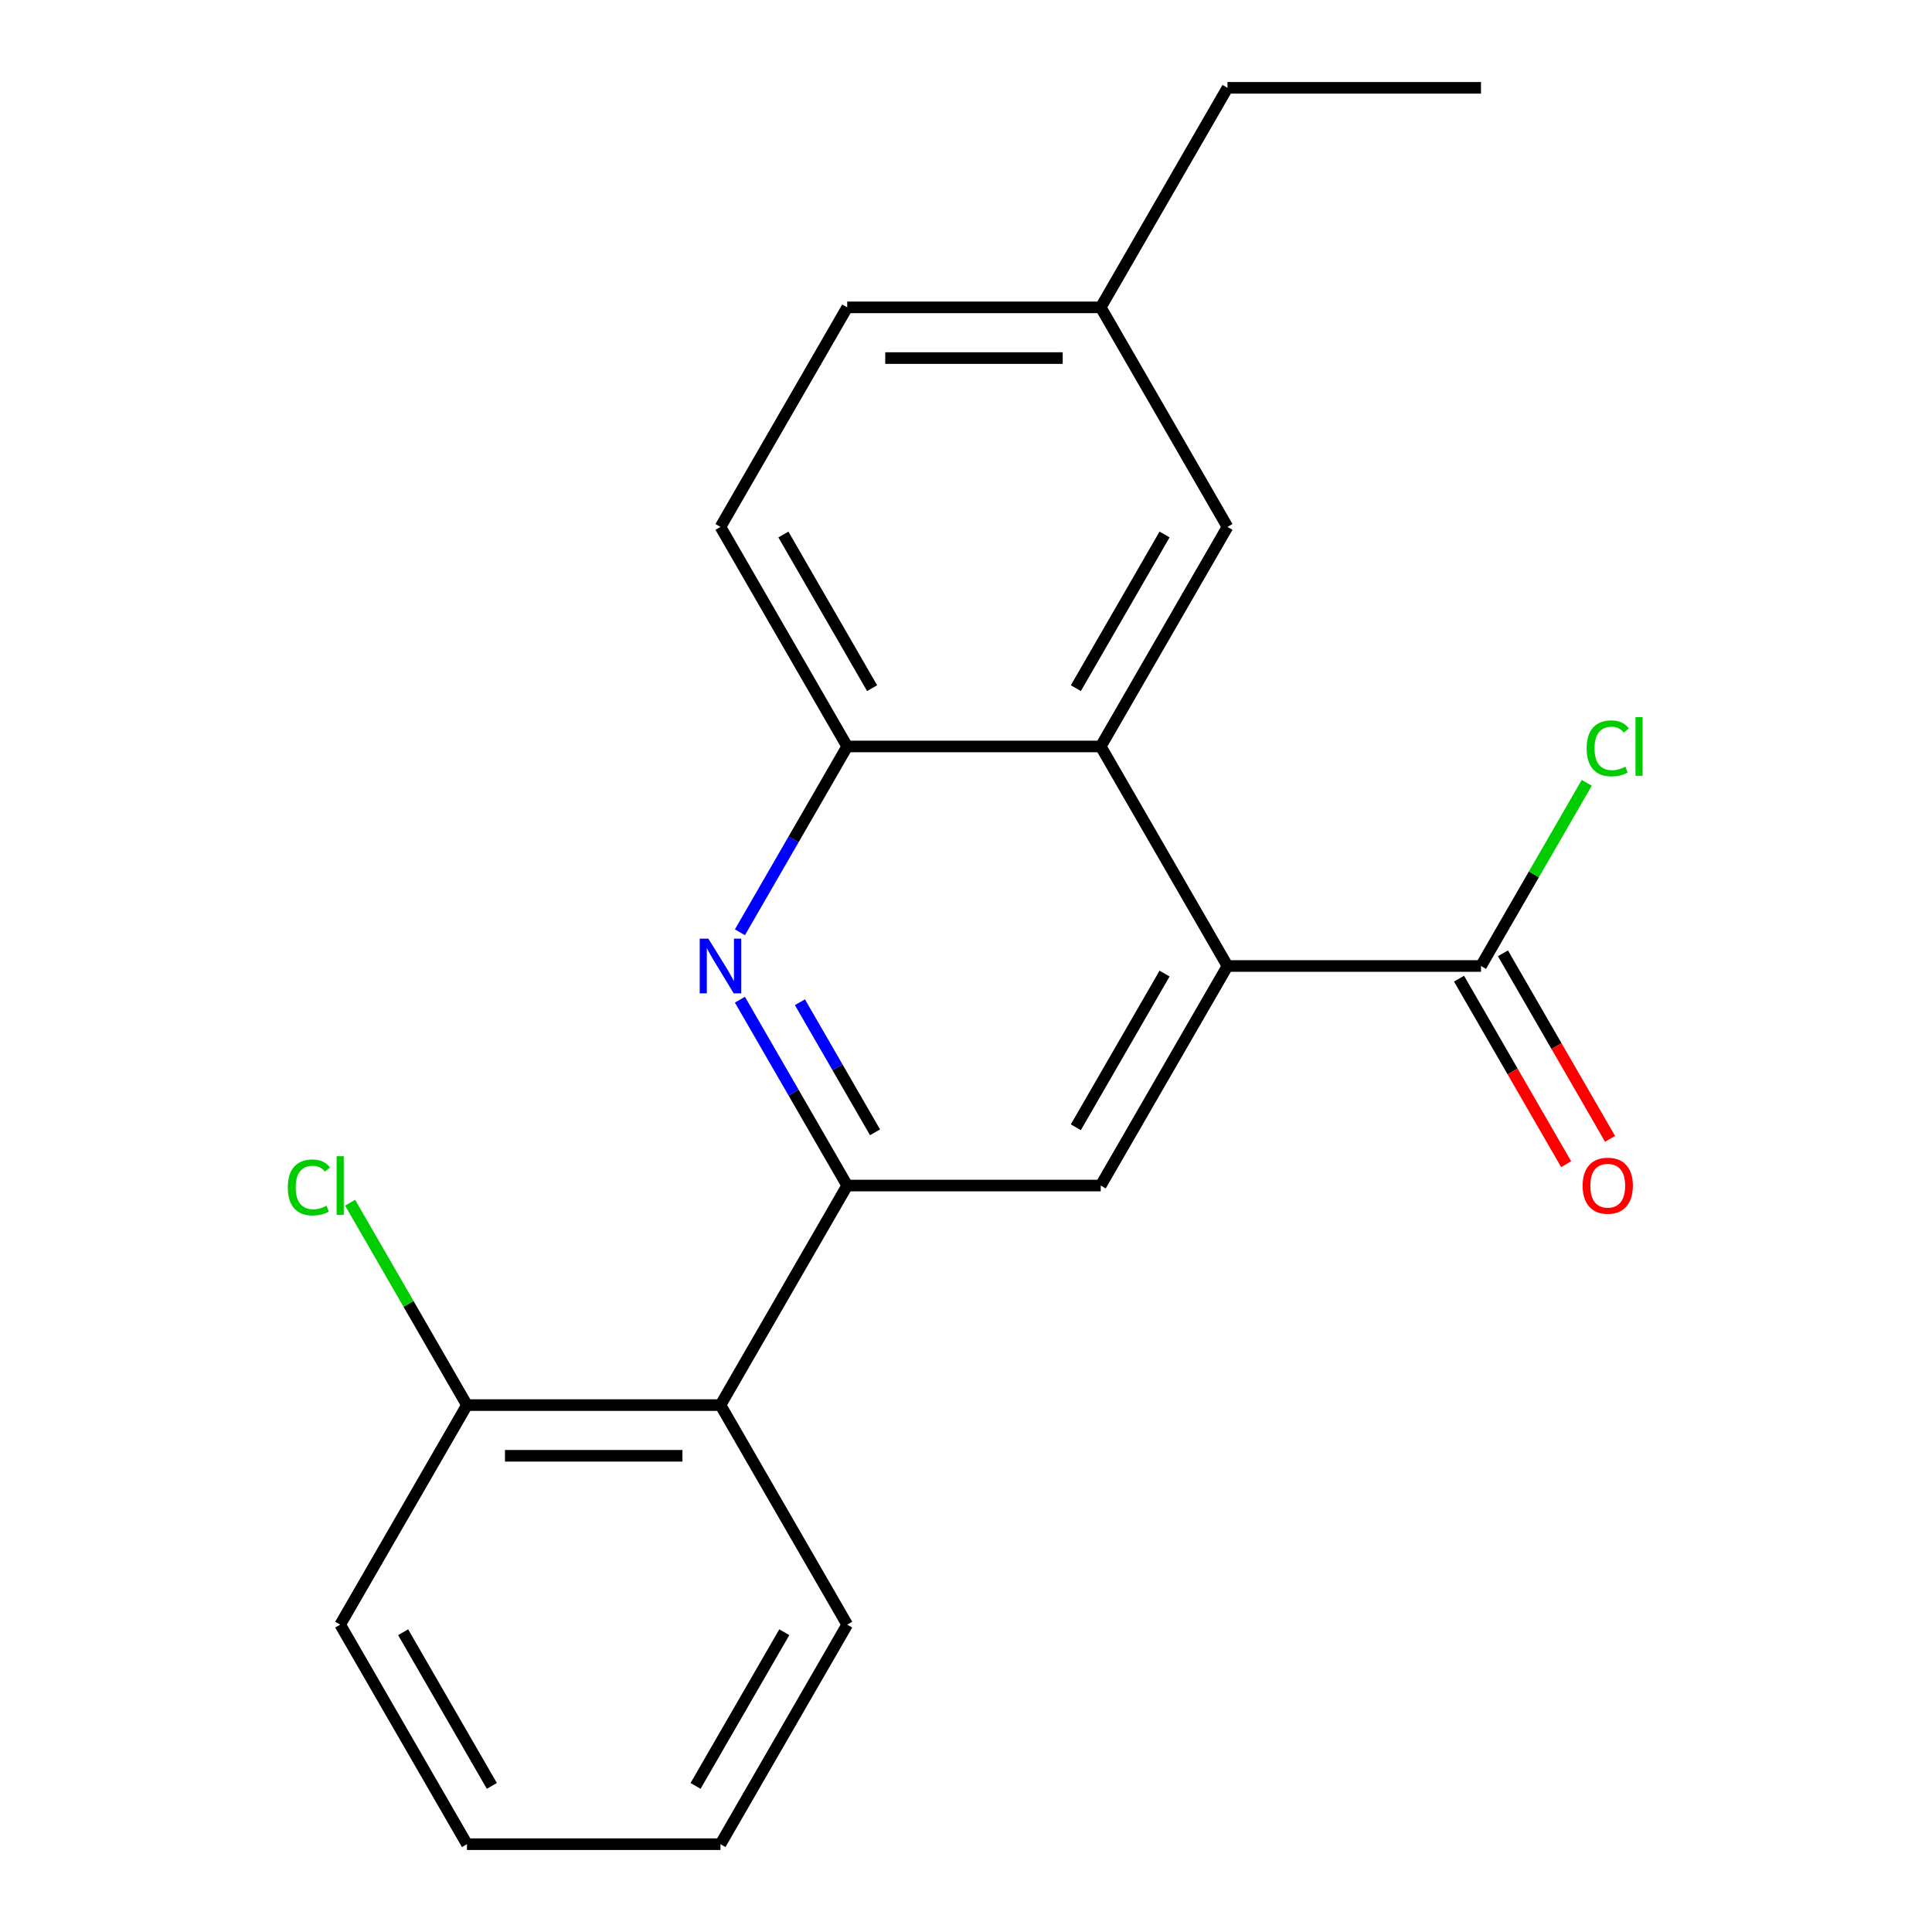 <?xml version='1.0' encoding='iso-8859-1'?>
<svg version='1.1' baseProfile='full'
              xmlns='http://www.w3.org/2000/svg'
                      xmlns:rdkit='http://www.rdkit.org/xml'
                      xmlns:xlink='http://www.w3.org/1999/xlink'
                  xml:space='preserve'
width='1000px' height='1000px' viewBox='0 0 1000 1000'>
<!-- END OF HEADER -->
<rect style='opacity:1.0;fill:#FFFFFF;stroke:none' width='1000' height='1000' x='0' y='0'> </rect>
<path class='bond-1' d='M 438.519,613.636 L 410.75,565.538' style='fill:none;fill-rule:evenodd;stroke:#000000;stroke-width:6px;stroke-linecap:butt;stroke-linejoin:miter;stroke-opacity:1' />
<path class='bond-1' d='M 410.75,565.538 L 382.981,517.44' style='fill:none;fill-rule:evenodd;stroke:#0000FF;stroke-width:6px;stroke-linecap:butt;stroke-linejoin:miter;stroke-opacity:1' />
<path class='bond-1' d='M 452.916,586.085 L 433.477,552.417' style='fill:none;fill-rule:evenodd;stroke:#000000;stroke-width:6px;stroke-linecap:butt;stroke-linejoin:miter;stroke-opacity:1' />
<path class='bond-1' d='M 433.477,552.417 L 414.039,518.748' style='fill:none;fill-rule:evenodd;stroke:#0000FF;stroke-width:6px;stroke-linecap:butt;stroke-linejoin:miter;stroke-opacity:1' />
<path class='bond-3' d='M 438.519,613.636 L 569.735,613.636' style='fill:none;fill-rule:evenodd;stroke:#000000;stroke-width:6px;stroke-linecap:butt;stroke-linejoin:miter;stroke-opacity:1' />
<path class='bond-5' d='M 438.519,613.636 L 372.911,727.273' style='fill:none;fill-rule:evenodd;stroke:#000000;stroke-width:6px;stroke-linecap:butt;stroke-linejoin:miter;stroke-opacity:1' />
<path class='bond-0' d='M 635.343,500 L 569.735,613.636' style='fill:none;fill-rule:evenodd;stroke:#000000;stroke-width:6px;stroke-linecap:butt;stroke-linejoin:miter;stroke-opacity:1' />
<path class='bond-0' d='M 602.775,503.924 L 556.849,583.469' style='fill:none;fill-rule:evenodd;stroke:#000000;stroke-width:6px;stroke-linecap:butt;stroke-linejoin:miter;stroke-opacity:1' />
<path class='bond-2' d='M 635.343,500 L 569.735,386.364' style='fill:none;fill-rule:evenodd;stroke:#000000;stroke-width:6px;stroke-linecap:butt;stroke-linejoin:miter;stroke-opacity:1' />
<path class='bond-6' d='M 635.343,500 L 766.559,500' style='fill:none;fill-rule:evenodd;stroke:#000000;stroke-width:6px;stroke-linecap:butt;stroke-linejoin:miter;stroke-opacity:1' />
<path class='bond-4' d='M 382.981,482.56 L 410.75,434.462' style='fill:none;fill-rule:evenodd;stroke:#0000FF;stroke-width:6px;stroke-linecap:butt;stroke-linejoin:miter;stroke-opacity:1' />
<path class='bond-4' d='M 410.75,434.462 L 438.519,386.364' style='fill:none;fill-rule:evenodd;stroke:#000000;stroke-width:6px;stroke-linecap:butt;stroke-linejoin:miter;stroke-opacity:1' />
<path class='bond-7' d='M 569.735,386.364 L 635.343,272.727' style='fill:none;fill-rule:evenodd;stroke:#000000;stroke-width:6px;stroke-linecap:butt;stroke-linejoin:miter;stroke-opacity:1' />
<path class='bond-7' d='M 556.849,356.197 L 602.775,276.651' style='fill:none;fill-rule:evenodd;stroke:#000000;stroke-width:6px;stroke-linecap:butt;stroke-linejoin:miter;stroke-opacity:1' />
<path class='bond-21' d='M 569.735,386.364 L 438.519,386.364' style='fill:none;fill-rule:evenodd;stroke:#000000;stroke-width:6px;stroke-linecap:butt;stroke-linejoin:miter;stroke-opacity:1' />
<path class='bond-10' d='M 438.519,386.364 L 372.911,272.727' style='fill:none;fill-rule:evenodd;stroke:#000000;stroke-width:6px;stroke-linecap:butt;stroke-linejoin:miter;stroke-opacity:1' />
<path class='bond-10' d='M 451.405,356.197 L 405.48,276.651' style='fill:none;fill-rule:evenodd;stroke:#000000;stroke-width:6px;stroke-linecap:butt;stroke-linejoin:miter;stroke-opacity:1' />
<path class='bond-8' d='M 372.911,727.273 L 241.695,727.273' style='fill:none;fill-rule:evenodd;stroke:#000000;stroke-width:6px;stroke-linecap:butt;stroke-linejoin:miter;stroke-opacity:1' />
<path class='bond-8' d='M 353.229,753.516 L 261.378,753.516' style='fill:none;fill-rule:evenodd;stroke:#000000;stroke-width:6px;stroke-linecap:butt;stroke-linejoin:miter;stroke-opacity:1' />
<path class='bond-15' d='M 372.911,727.273 L 438.519,840.909' style='fill:none;fill-rule:evenodd;stroke:#000000;stroke-width:6px;stroke-linecap:butt;stroke-linejoin:miter;stroke-opacity:1' />
<path class='bond-9' d='M 755.196,506.561 L 782.919,554.579' style='fill:none;fill-rule:evenodd;stroke:#000000;stroke-width:6px;stroke-linecap:butt;stroke-linejoin:miter;stroke-opacity:1' />
<path class='bond-9' d='M 782.919,554.579 L 810.642,602.597' style='fill:none;fill-rule:evenodd;stroke:#FF0000;stroke-width:6px;stroke-linecap:butt;stroke-linejoin:miter;stroke-opacity:1' />
<path class='bond-9' d='M 777.923,493.439 L 805.646,541.457' style='fill:none;fill-rule:evenodd;stroke:#000000;stroke-width:6px;stroke-linecap:butt;stroke-linejoin:miter;stroke-opacity:1' />
<path class='bond-9' d='M 805.646,541.457 L 833.369,589.475' style='fill:none;fill-rule:evenodd;stroke:#FF0000;stroke-width:6px;stroke-linecap:butt;stroke-linejoin:miter;stroke-opacity:1' />
<path class='bond-11' d='M 766.559,500 L 793.93,452.592' style='fill:none;fill-rule:evenodd;stroke:#000000;stroke-width:6px;stroke-linecap:butt;stroke-linejoin:miter;stroke-opacity:1' />
<path class='bond-11' d='M 793.93,452.592 L 821.301,405.184' style='fill:none;fill-rule:evenodd;stroke:#00CC00;stroke-width:6px;stroke-linecap:butt;stroke-linejoin:miter;stroke-opacity:1' />
<path class='bond-12' d='M 635.343,272.727 L 569.735,159.091' style='fill:none;fill-rule:evenodd;stroke:#000000;stroke-width:6px;stroke-linecap:butt;stroke-linejoin:miter;stroke-opacity:1' />
<path class='bond-13' d='M 241.695,727.273 L 211.452,674.889' style='fill:none;fill-rule:evenodd;stroke:#000000;stroke-width:6px;stroke-linecap:butt;stroke-linejoin:miter;stroke-opacity:1' />
<path class='bond-13' d='M 211.452,674.889 L 181.208,622.505' style='fill:none;fill-rule:evenodd;stroke:#00CC00;stroke-width:6px;stroke-linecap:butt;stroke-linejoin:miter;stroke-opacity:1' />
<path class='bond-16' d='M 241.695,727.273 L 176.087,840.909' style='fill:none;fill-rule:evenodd;stroke:#000000;stroke-width:6px;stroke-linecap:butt;stroke-linejoin:miter;stroke-opacity:1' />
<path class='bond-14' d='M 372.911,272.727 L 438.519,159.091' style='fill:none;fill-rule:evenodd;stroke:#000000;stroke-width:6px;stroke-linecap:butt;stroke-linejoin:miter;stroke-opacity:1' />
<path class='bond-17' d='M 569.735,159.091 L 635.343,45.455' style='fill:none;fill-rule:evenodd;stroke:#000000;stroke-width:6px;stroke-linecap:butt;stroke-linejoin:miter;stroke-opacity:1' />
<path class='bond-23' d='M 569.735,159.091 L 438.519,159.091' style='fill:none;fill-rule:evenodd;stroke:#000000;stroke-width:6px;stroke-linecap:butt;stroke-linejoin:miter;stroke-opacity:1' />
<path class='bond-23' d='M 550.053,185.334 L 458.202,185.334' style='fill:none;fill-rule:evenodd;stroke:#000000;stroke-width:6px;stroke-linecap:butt;stroke-linejoin:miter;stroke-opacity:1' />
<path class='bond-18' d='M 438.519,840.909 L 372.911,954.545' style='fill:none;fill-rule:evenodd;stroke:#000000;stroke-width:6px;stroke-linecap:butt;stroke-linejoin:miter;stroke-opacity:1' />
<path class='bond-18' d='M 405.951,844.833 L 360.025,924.378' style='fill:none;fill-rule:evenodd;stroke:#000000;stroke-width:6px;stroke-linecap:butt;stroke-linejoin:miter;stroke-opacity:1' />
<path class='bond-22' d='M 176.087,840.909 L 241.695,954.545' style='fill:none;fill-rule:evenodd;stroke:#000000;stroke-width:6px;stroke-linecap:butt;stroke-linejoin:miter;stroke-opacity:1' />
<path class='bond-22' d='M 208.656,844.833 L 254.581,924.378' style='fill:none;fill-rule:evenodd;stroke:#000000;stroke-width:6px;stroke-linecap:butt;stroke-linejoin:miter;stroke-opacity:1' />
<path class='bond-19' d='M 635.343,45.455 L 766.559,45.455' style='fill:none;fill-rule:evenodd;stroke:#000000;stroke-width:6px;stroke-linecap:butt;stroke-linejoin:miter;stroke-opacity:1' />
<path class='bond-20' d='M 372.911,954.545 L 241.695,954.545' style='fill:none;fill-rule:evenodd;stroke:#000000;stroke-width:6px;stroke-linecap:butt;stroke-linejoin:miter;stroke-opacity:1' />
<path  class='atom-2' d='M 366.651 485.84
L 375.931 500.84
Q 376.851 502.32, 378.331 505
Q 379.811 507.68, 379.891 507.84
L 379.891 485.84
L 383.651 485.84
L 383.651 514.16
L 379.771 514.16
L 369.811 497.76
Q 368.651 495.84, 367.411 493.64
Q 366.211 491.44, 365.851 490.76
L 365.851 514.16
L 362.171 514.16
L 362.171 485.84
L 366.651 485.84
' fill='#0000FF'/>
<path  class='atom-10' d='M 819.167 613.716
Q 819.167 606.916, 822.527 603.116
Q 825.887 599.316, 832.167 599.316
Q 838.447 599.316, 841.807 603.116
Q 845.167 606.916, 845.167 613.716
Q 845.167 620.596, 841.767 624.516
Q 838.367 628.396, 832.167 628.396
Q 825.927 628.396, 822.527 624.516
Q 819.167 620.636, 819.167 613.716
M 832.167 625.196
Q 836.487 625.196, 838.807 622.316
Q 841.167 619.396, 841.167 613.716
Q 841.167 608.156, 838.807 605.356
Q 836.487 602.516, 832.167 602.516
Q 827.847 602.516, 825.487 605.316
Q 823.167 608.116, 823.167 613.716
Q 823.167 619.436, 825.487 622.316
Q 827.847 625.196, 832.167 625.196
' fill='#FF0000'/>
<path  class='atom-12' d='M 821.247 387.344
Q 821.247 380.304, 824.527 376.624
Q 827.847 372.904, 834.127 372.904
Q 839.967 372.904, 843.087 377.024
L 840.447 379.184
Q 838.167 376.184, 834.127 376.184
Q 829.847 376.184, 827.567 379.064
Q 825.327 381.904, 825.327 387.344
Q 825.327 392.944, 827.647 395.824
Q 830.007 398.704, 834.567 398.704
Q 837.687 398.704, 841.327 396.824
L 842.447 399.824
Q 840.967 400.784, 838.727 401.344
Q 836.487 401.904, 834.007 401.904
Q 827.847 401.904, 824.527 398.144
Q 821.247 394.384, 821.247 387.344
' fill='#00CC00'/>
<path  class='atom-12' d='M 846.527 371.184
L 850.207 371.184
L 850.207 401.544
L 846.527 401.544
L 846.527 371.184
' fill='#00CC00'/>
<path  class='atom-14' d='M 148.967 614.616
Q 148.967 607.576, 152.247 603.896
Q 155.567 600.176, 161.847 600.176
Q 167.687 600.176, 170.807 604.296
L 168.167 606.456
Q 165.887 603.456, 161.847 603.456
Q 157.567 603.456, 155.287 606.336
Q 153.047 609.176, 153.047 614.616
Q 153.047 620.216, 155.367 623.096
Q 157.727 625.976, 162.287 625.976
Q 165.407 625.976, 169.047 624.096
L 170.167 627.096
Q 168.687 628.056, 166.447 628.616
Q 164.207 629.176, 161.727 629.176
Q 155.567 629.176, 152.247 625.416
Q 148.967 621.656, 148.967 614.616
' fill='#00CC00'/>
<path  class='atom-14' d='M 174.247 598.456
L 177.927 598.456
L 177.927 628.816
L 174.247 628.816
L 174.247 598.456
' fill='#00CC00'/>
</svg>
